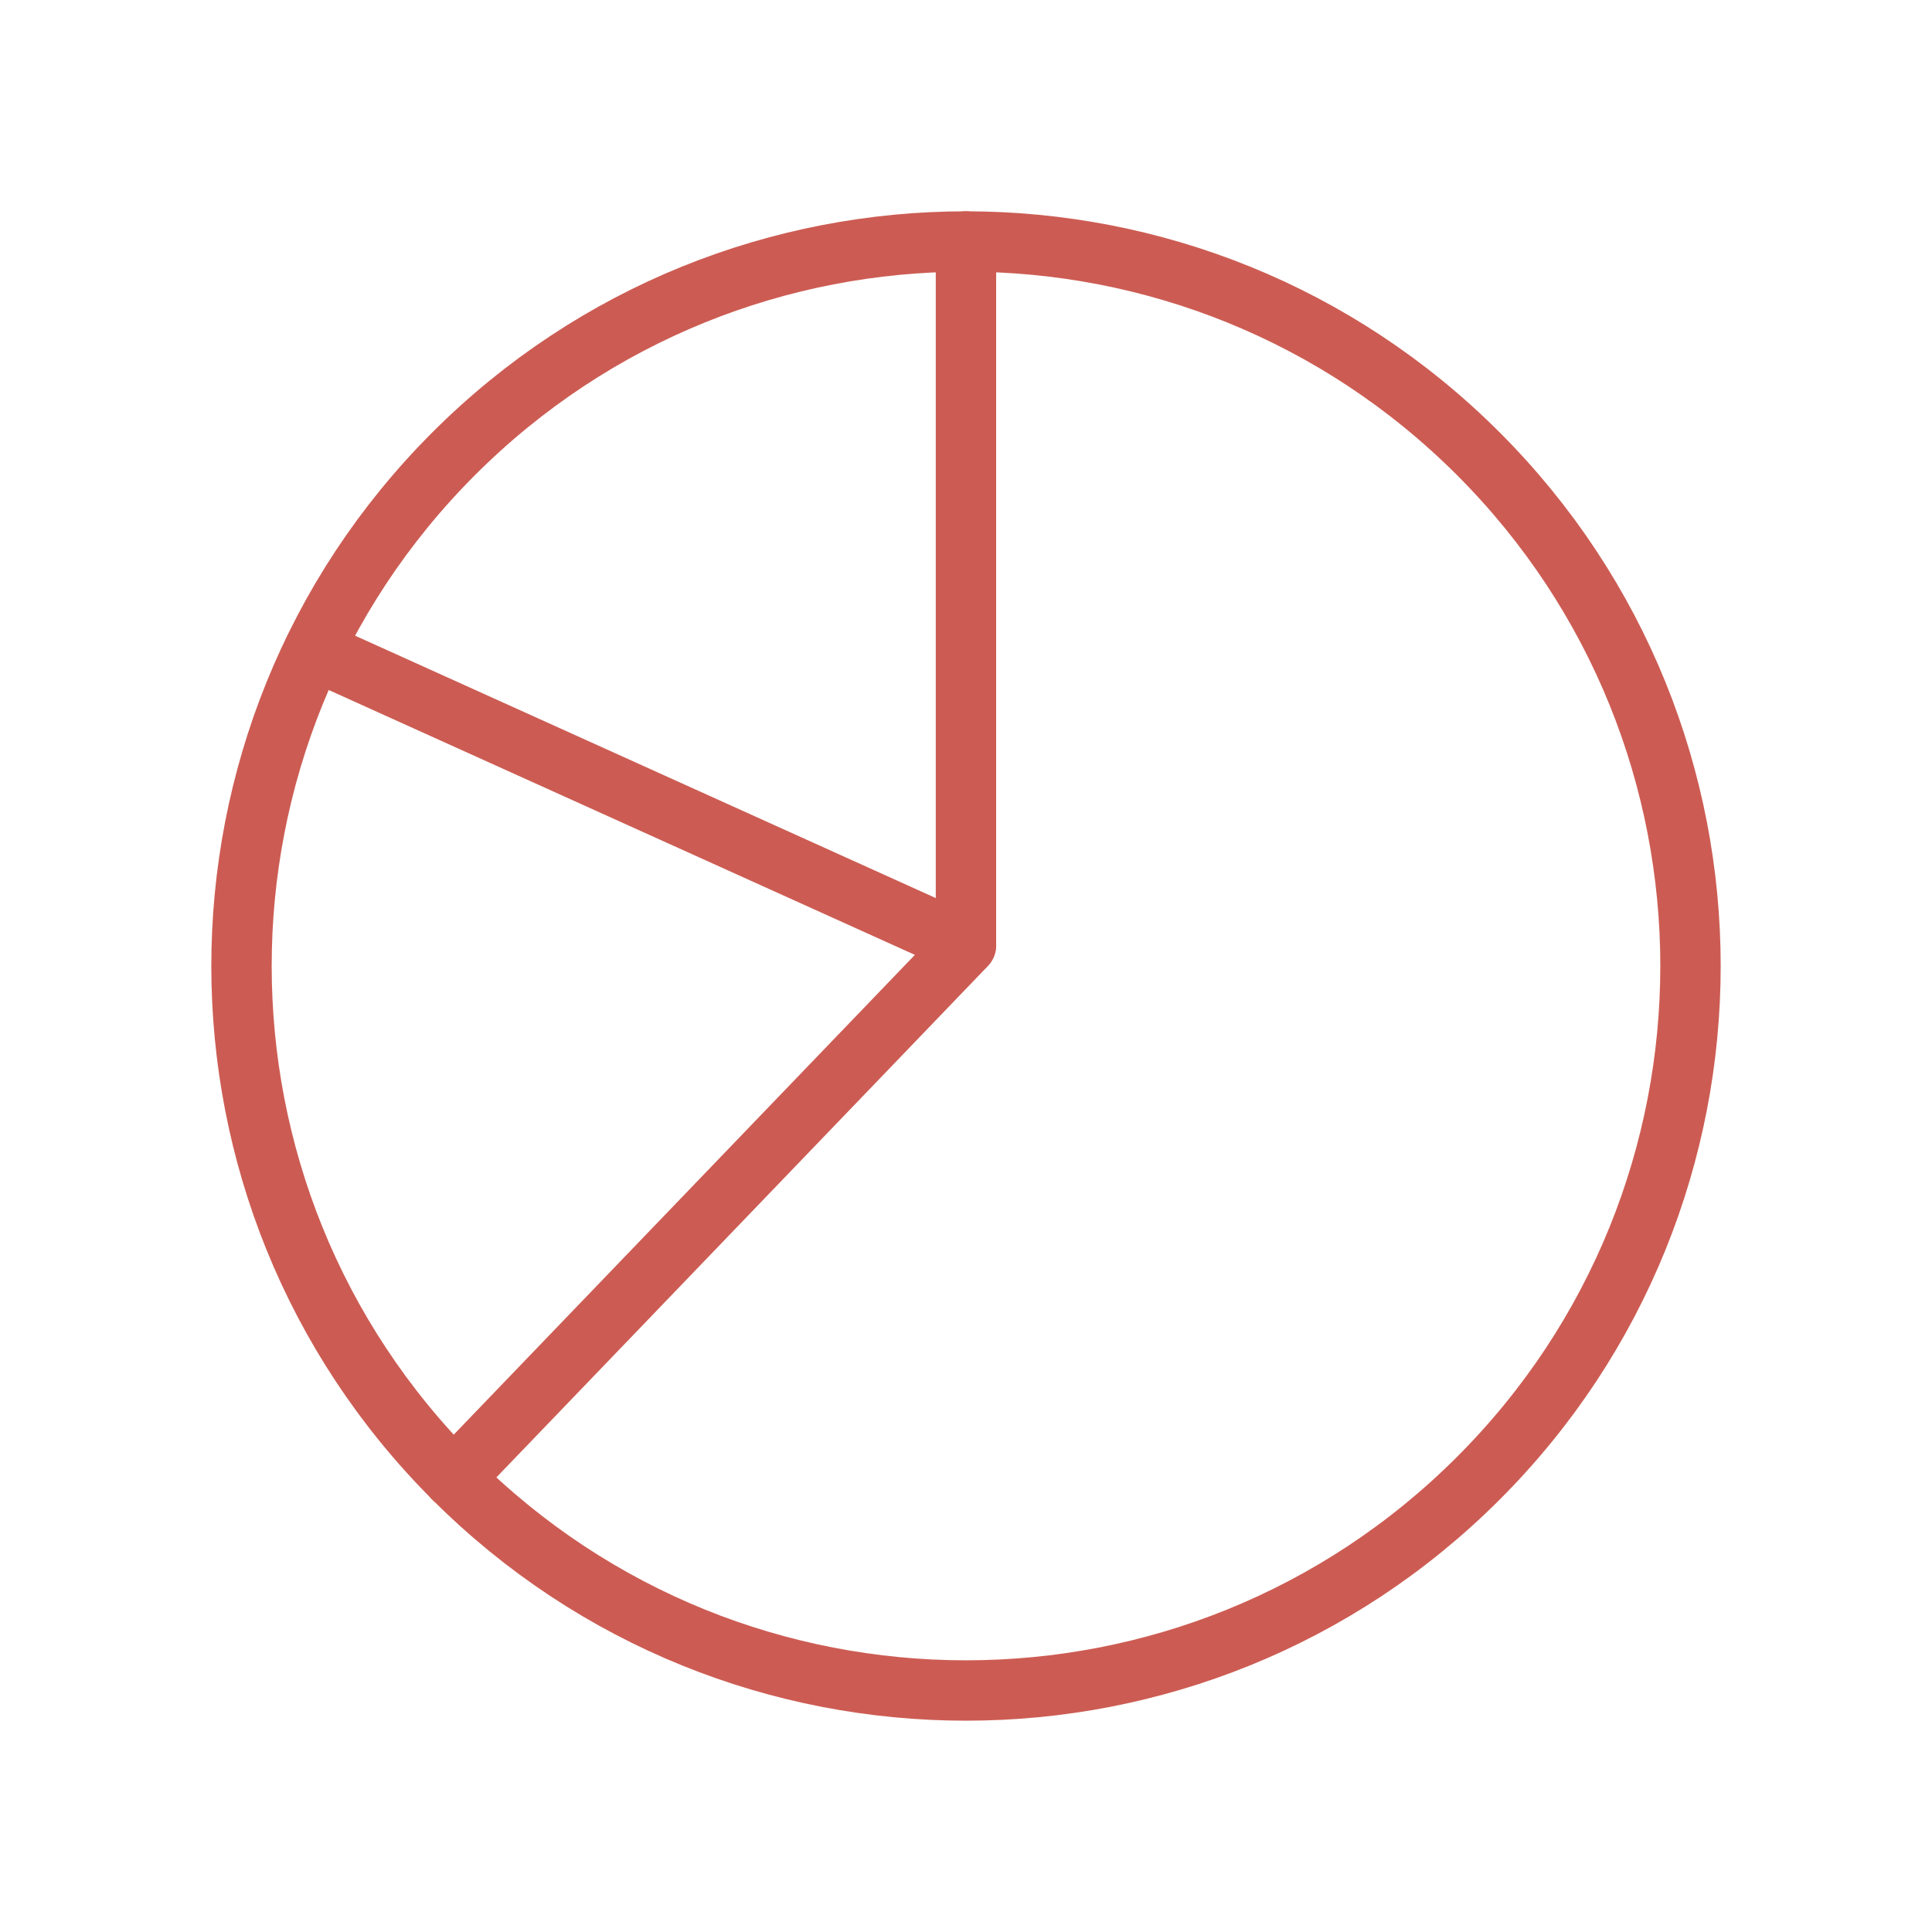 <?xml version="1.0" encoding="UTF-8"?>
<svg xmlns="http://www.w3.org/2000/svg" width="80" height="80" viewBox="0 0 80 80" fill="none">
  <path d="M39.998 10V39.143L18.785 61.213" stroke="#CC5C53" stroke-width="2.5" stroke-linecap="round" stroke-linejoin="round"></path>
  <path d="M13 26.924L40 39.124" stroke="#CC5C53" stroke-width="2.5" stroke-linecap="round" stroke-linejoin="round"></path>
  <path d="M61.213 18.787C72.929 30.503 72.929 49.498 61.213 61.213C49.497 72.929 30.503 72.929 18.787 61.213C7.071 49.497 7.071 30.503 18.787 18.787C30.503 7.071 49.498 7.071 61.213 18.787" stroke="#CC5C53" stroke-width="2.5" stroke-linecap="round" stroke-linejoin="round"></path>
</svg>
